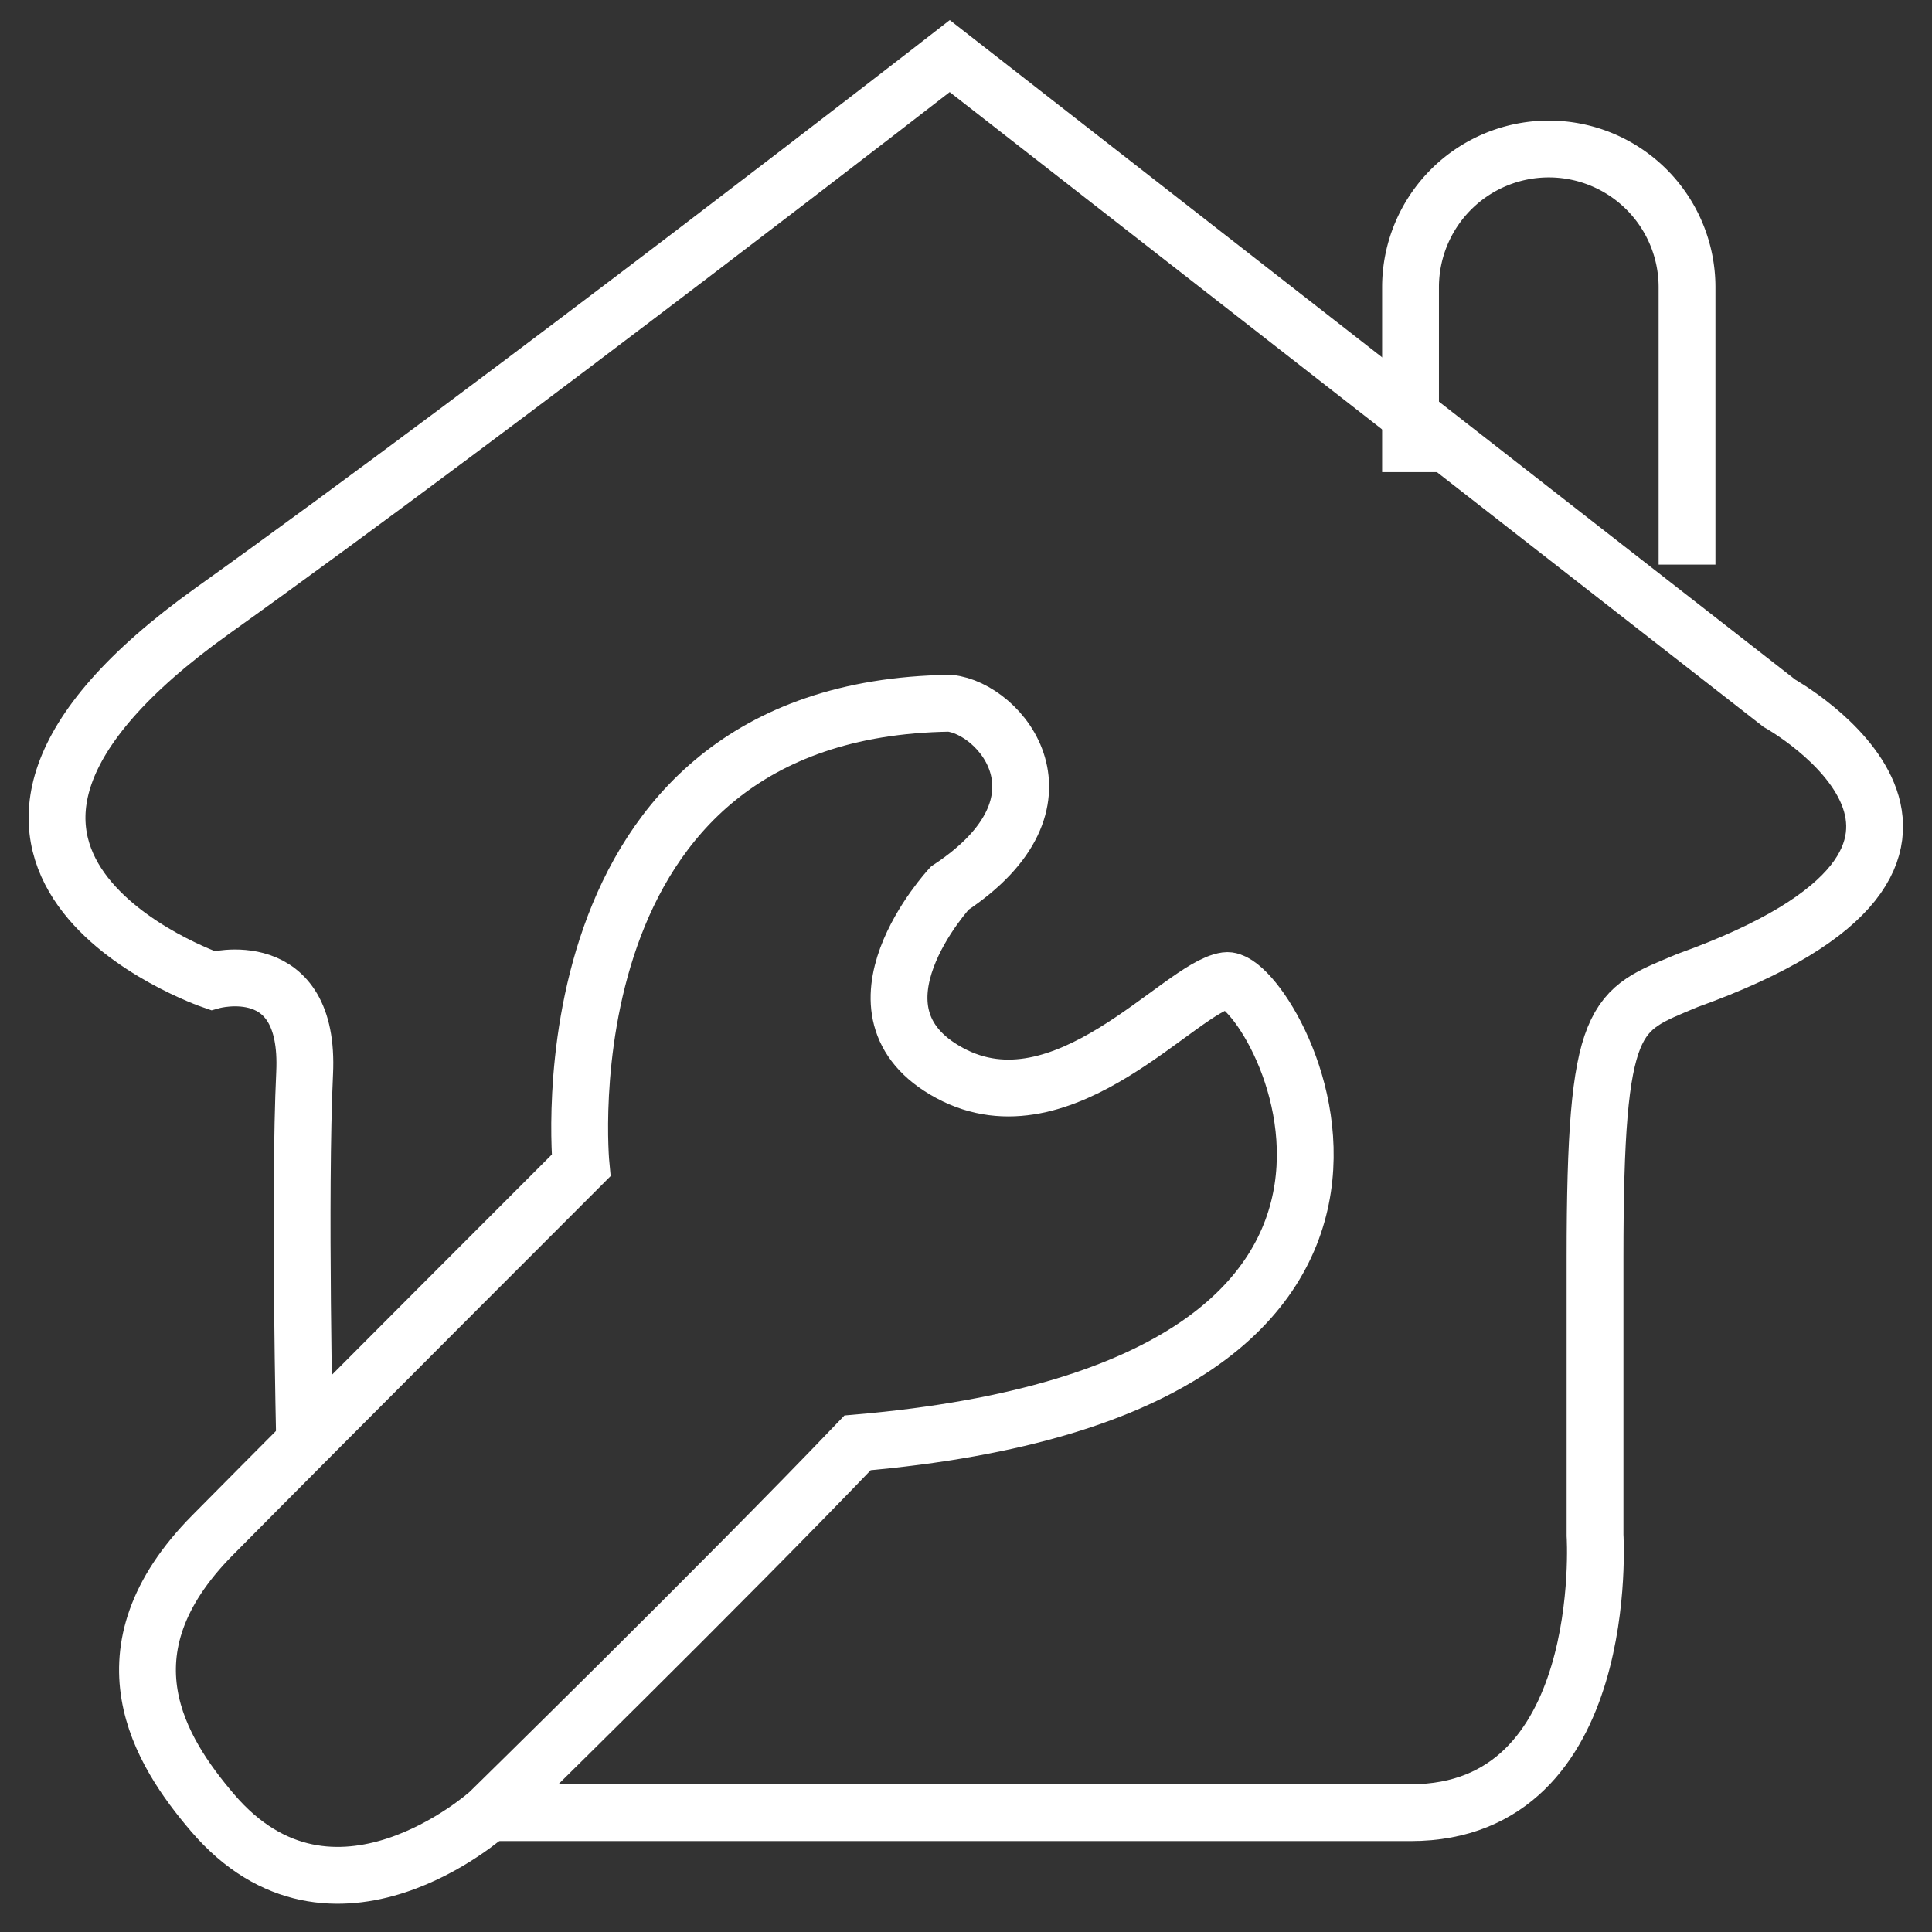 <svg id="icon" xmlns="http://www.w3.org/2000/svg" width="34" height="34" viewBox="0 0 34 34">
  <rect x="0" y="0" width="34" height="34" fill="#333333" stroke="none"/>
  <defs>
    <style>
      .cls-1 {
        fill-opacity: 0;
        stroke: #fff;
        stroke-width: 1px;
        fill-rule: evenodd;
      }
    </style>
  </defs>
  <path id="形状_37" data-name="形状 37" class="cls-1" d="M879.361,862.392s-0.1-4.4,0-6.508-1.622-1.627-1.622-1.627-6.154-2.109,0-6.508c5.207-3.722,12.975-9.762,12.975-9.762l14.6,11.389s4.691,2.616-1.622,4.881c-1.275.538-1.622,0.524-1.622,4.881v4.88s0.309,4.882-3.244,4.882H882.605" transform="translate(-874 -837)"/>
  <path id="矩形_617" data-name="矩形 617" class="cls-1" d="M898.823,845.309v-3.254a2.433,2.433,0,1,1,4.866,0v4.881" transform="translate(-874 -837)"/>
  <path id="形状_38" data-name="形状 38" class="cls-1" d="M890.714,852.63s-2.008,2.172,0,3.254,4.056-1.514,4.865-1.627,4.945,7.149-6.487,8.135c-2.355,2.461-6.487,6.508-6.487,6.508s-2.747,2.481-4.866,0c-0.922-1.08-2.03-2.83,0-4.882s6.487-6.508,6.487-6.508-0.785-8.029,6.488-8.134C891.6,849.463,893.013,851.107,890.714,852.63Z" transform="translate(-874 -837)"/>
</svg>
